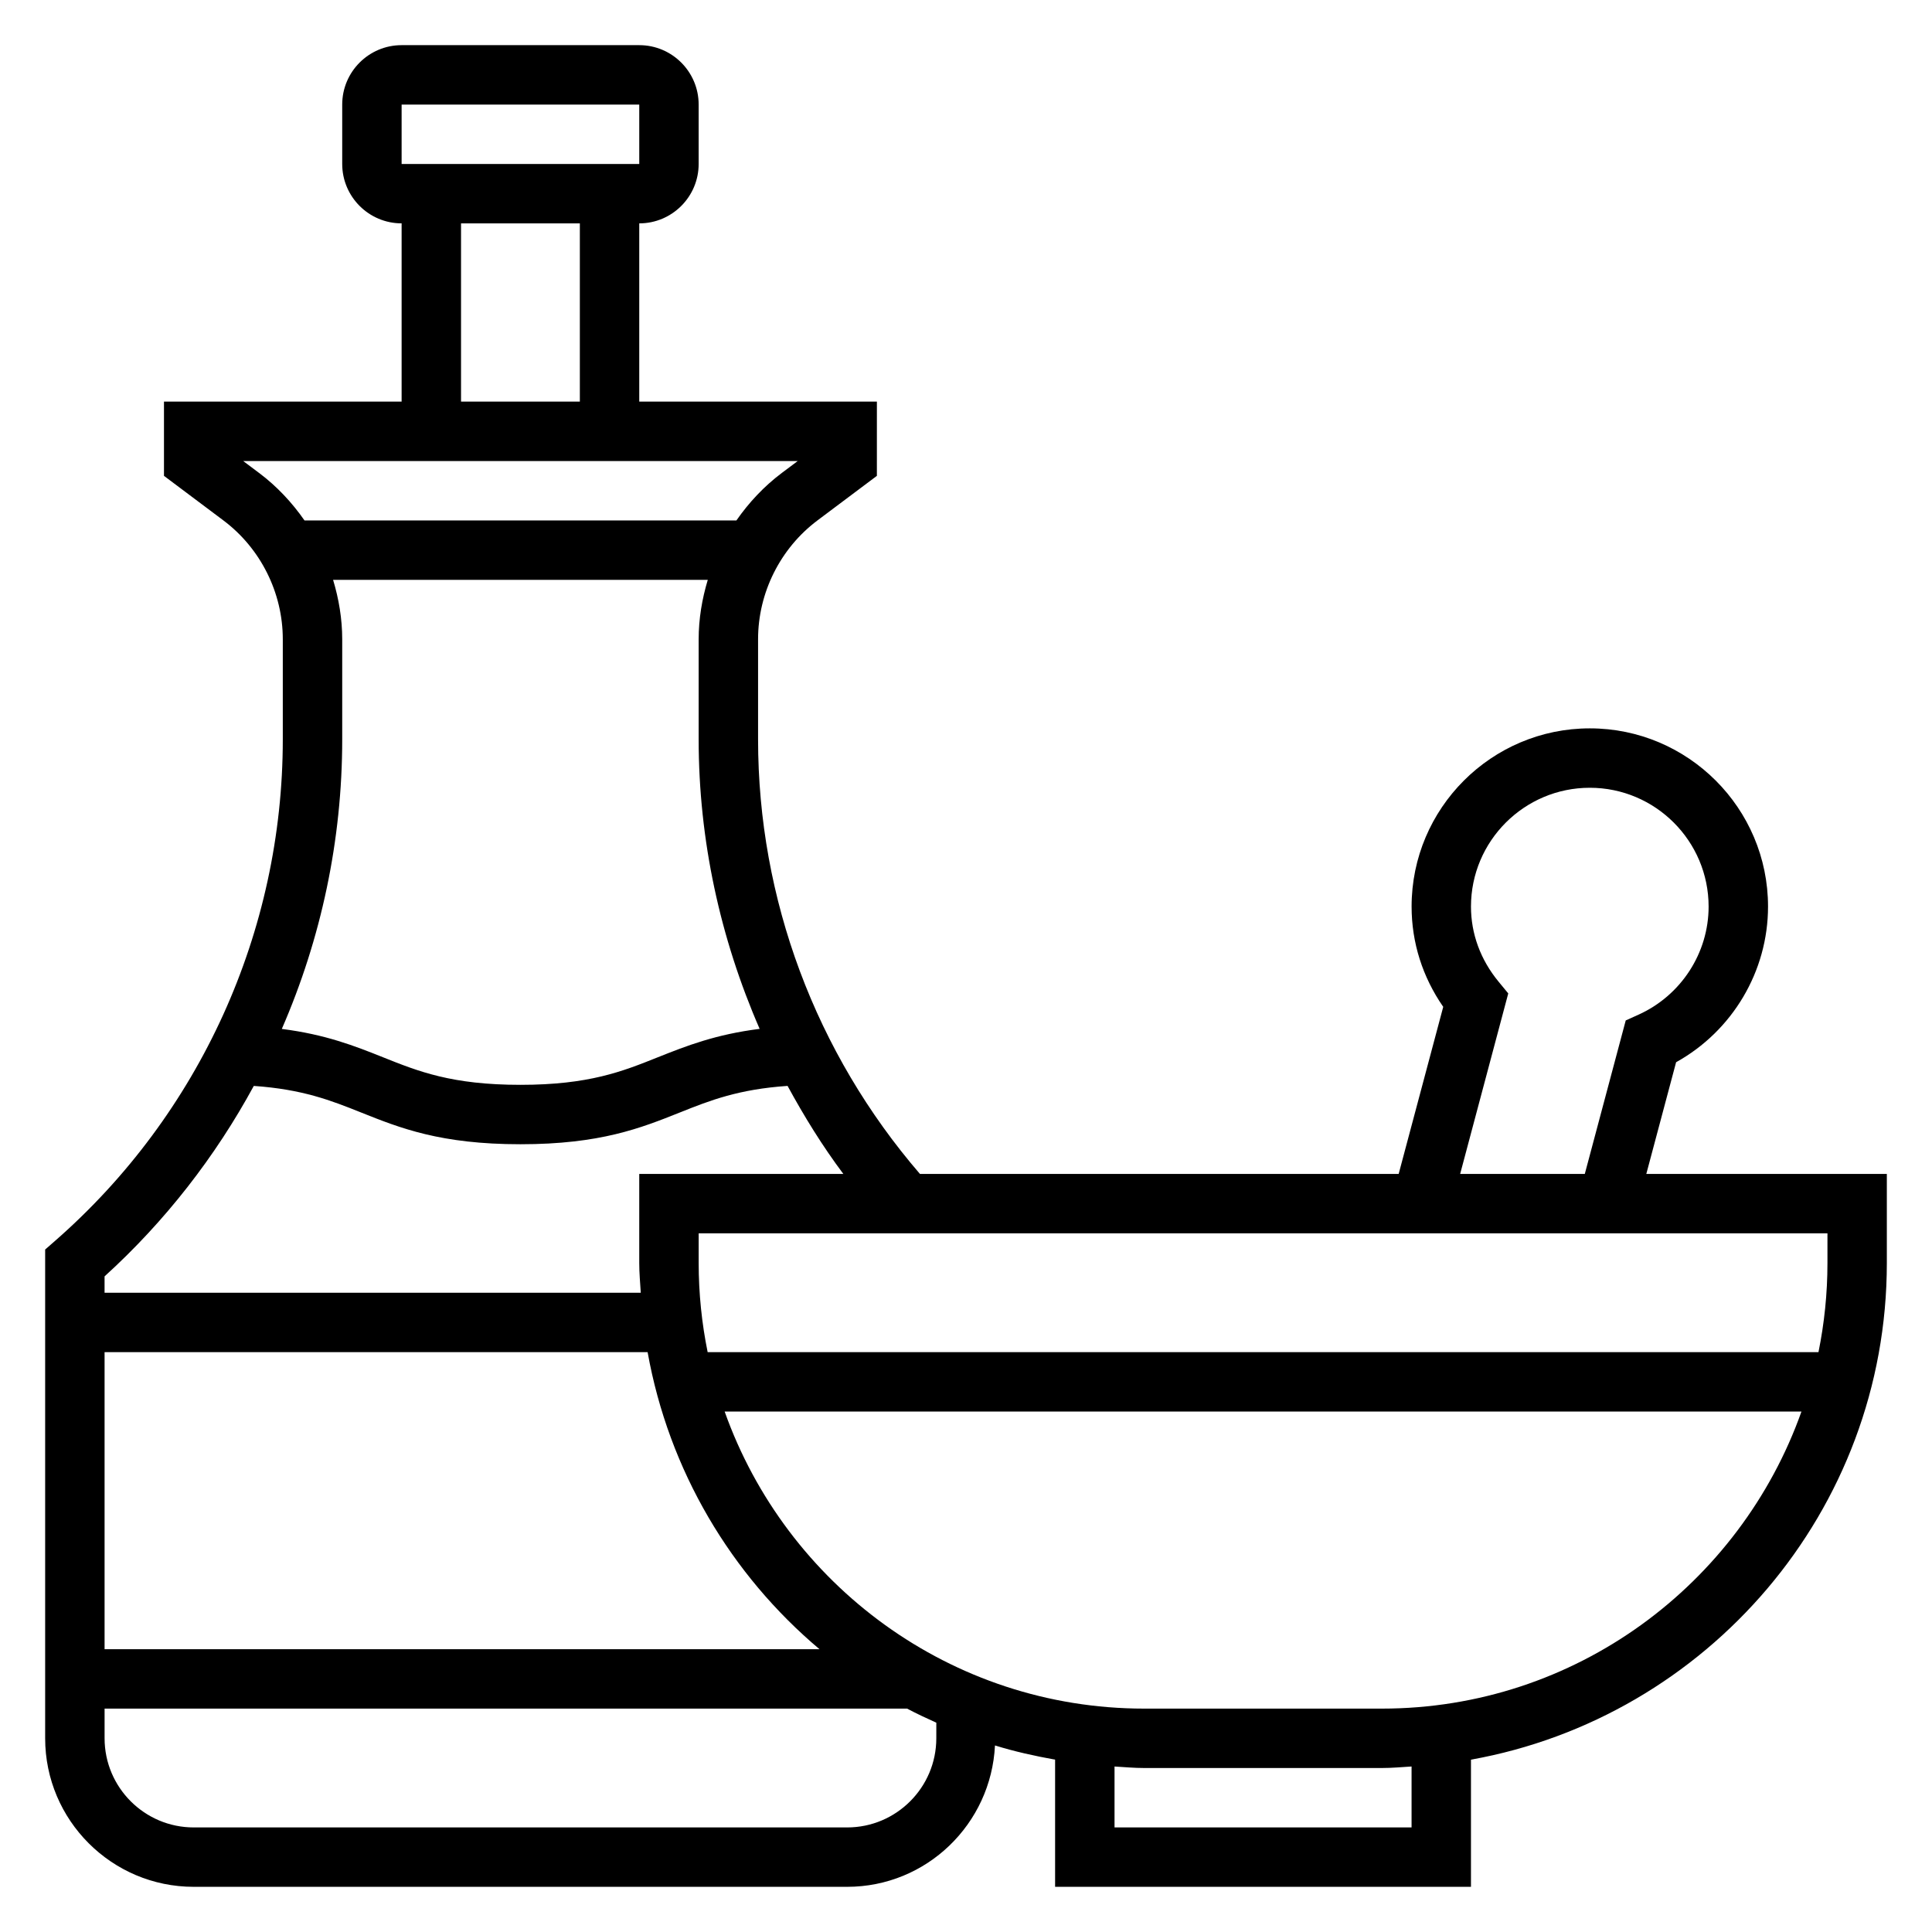 <?xml version="1.0" encoding="UTF-8"?>
<!-- Uploaded to: ICON Repo, www.svgrepo.com, Generator: ICON Repo Mixer Tools -->
<svg fill="#000000" width="800px" height="800px" version="1.1" viewBox="144 144 512 512" xmlns="http://www.w3.org/2000/svg">
 <path d="m580.29 455.1 7.894-29.598c14.918-8.281 24.363-24.074 24.363-41.25 0-26.047-21.184-47.23-47.23-47.23s-47.23 21.184-47.23 47.23c0 9.539 2.891 18.648 8.383 26.574l-11.809 44.273h-126.87c-27.621-32.047-42.895-72.77-42.895-115.17v-26.527c0-12.32 5.887-24.098 15.742-31.488l15.742-11.809 0.004-19.68h-62.977v-47.23c8.684 0 15.742-7.062 15.742-15.742v-15.746c0-8.684-7.062-15.742-15.742-15.742h-62.977c-8.684 0-15.742 7.062-15.742 15.742v15.742c0 8.684 7.062 15.742 15.742 15.742v47.23l-62.977 0.004v19.68l15.746 11.809c9.855 7.391 15.742 19.16 15.742 31.488v26.527c0 50.918-21.98 99.336-60.293 132.86l-2.684 2.348v129.53c0 21.703 17.656 39.359 39.359 39.359h173.18c21.051 0 38.156-16.656 39.172-37.465 5.172 1.605 10.516 2.785 15.934 3.762v33.703h110.21v-33.699c62.551-11.203 110.21-65.891 110.21-131.61v-23.617zm48.004 23.617c0 8.086-0.828 15.98-2.379 23.617h-294.38c-1.551-7.637-2.379-15.531-2.379-23.617v-7.871h299.14zm-267.12 102.34h-189.46v-78.719h143.91c5.617 31.367 22.117 58.984 45.551 78.719zm182.53-173.79-2.574-3.125c-4.777-5.797-7.305-12.676-7.305-19.887 0-17.367 14.121-31.488 31.488-31.488s31.488 14.121 31.488 31.488c0 12.297-7.289 23.539-18.562 28.637l-3.402 1.535-10.848 40.676h-33.031zm-293.27-235.55h62.977v15.742h-62.977zm15.746 31.488h31.488v47.23h-31.488zm-53.531 66.125-4.195-3.148h146.95l-4.203 3.148c-4.715 3.543-8.73 7.832-12.043 12.594h-114.46c-3.312-4.754-7.32-9.051-12.043-12.594zm22.043 70.609v-26.527c0-5.383-0.891-10.676-2.418-15.742h99.297c-1.527 5.066-2.418 10.359-2.418 15.742v26.527c0 26.688 5.699 52.711 16.16 76.723-11.707 1.473-19.453 4.527-26.961 7.519-9.391 3.762-18.262 7.312-36.43 7.312s-27.039-3.551-36.434-7.312c-7.469-2.984-15.184-6.023-26.805-7.504 10.426-23.938 16.008-50.02 16.008-76.738zm-23.43 91.844c12.918 0.891 20.5 3.863 28.371 7.016 10.375 4.148 21.098 8.438 42.289 8.438 21.191 0 31.914-4.289 42.289-8.43 7.902-3.164 15.5-6.148 28.504-7.031 4.394 8.07 9.227 15.918 14.785 23.332h-54.09v23.617c0 2.66 0.242 5.25 0.402 7.871h-142.1v-4.344c16.098-14.617 29.371-31.742 39.547-50.469zm180.87 172.89c0 13.02-10.598 23.617-23.617 23.617h-173.18c-13.02 0-23.617-10.598-23.617-23.617v-7.871h212.68c2.519 1.348 5.125 2.543 7.738 3.731zm125.95 23.617h-78.719v-16.145c2.621 0.156 5.211 0.398 7.871 0.398h62.977c2.66 0 5.25-0.242 7.871-0.402zm-7.871-31.488h-62.977c-51.293 0-94.93-32.938-111.19-78.719h285.36c-16.262 45.781-59.898 78.719-111.19 78.719z"/>
</svg>